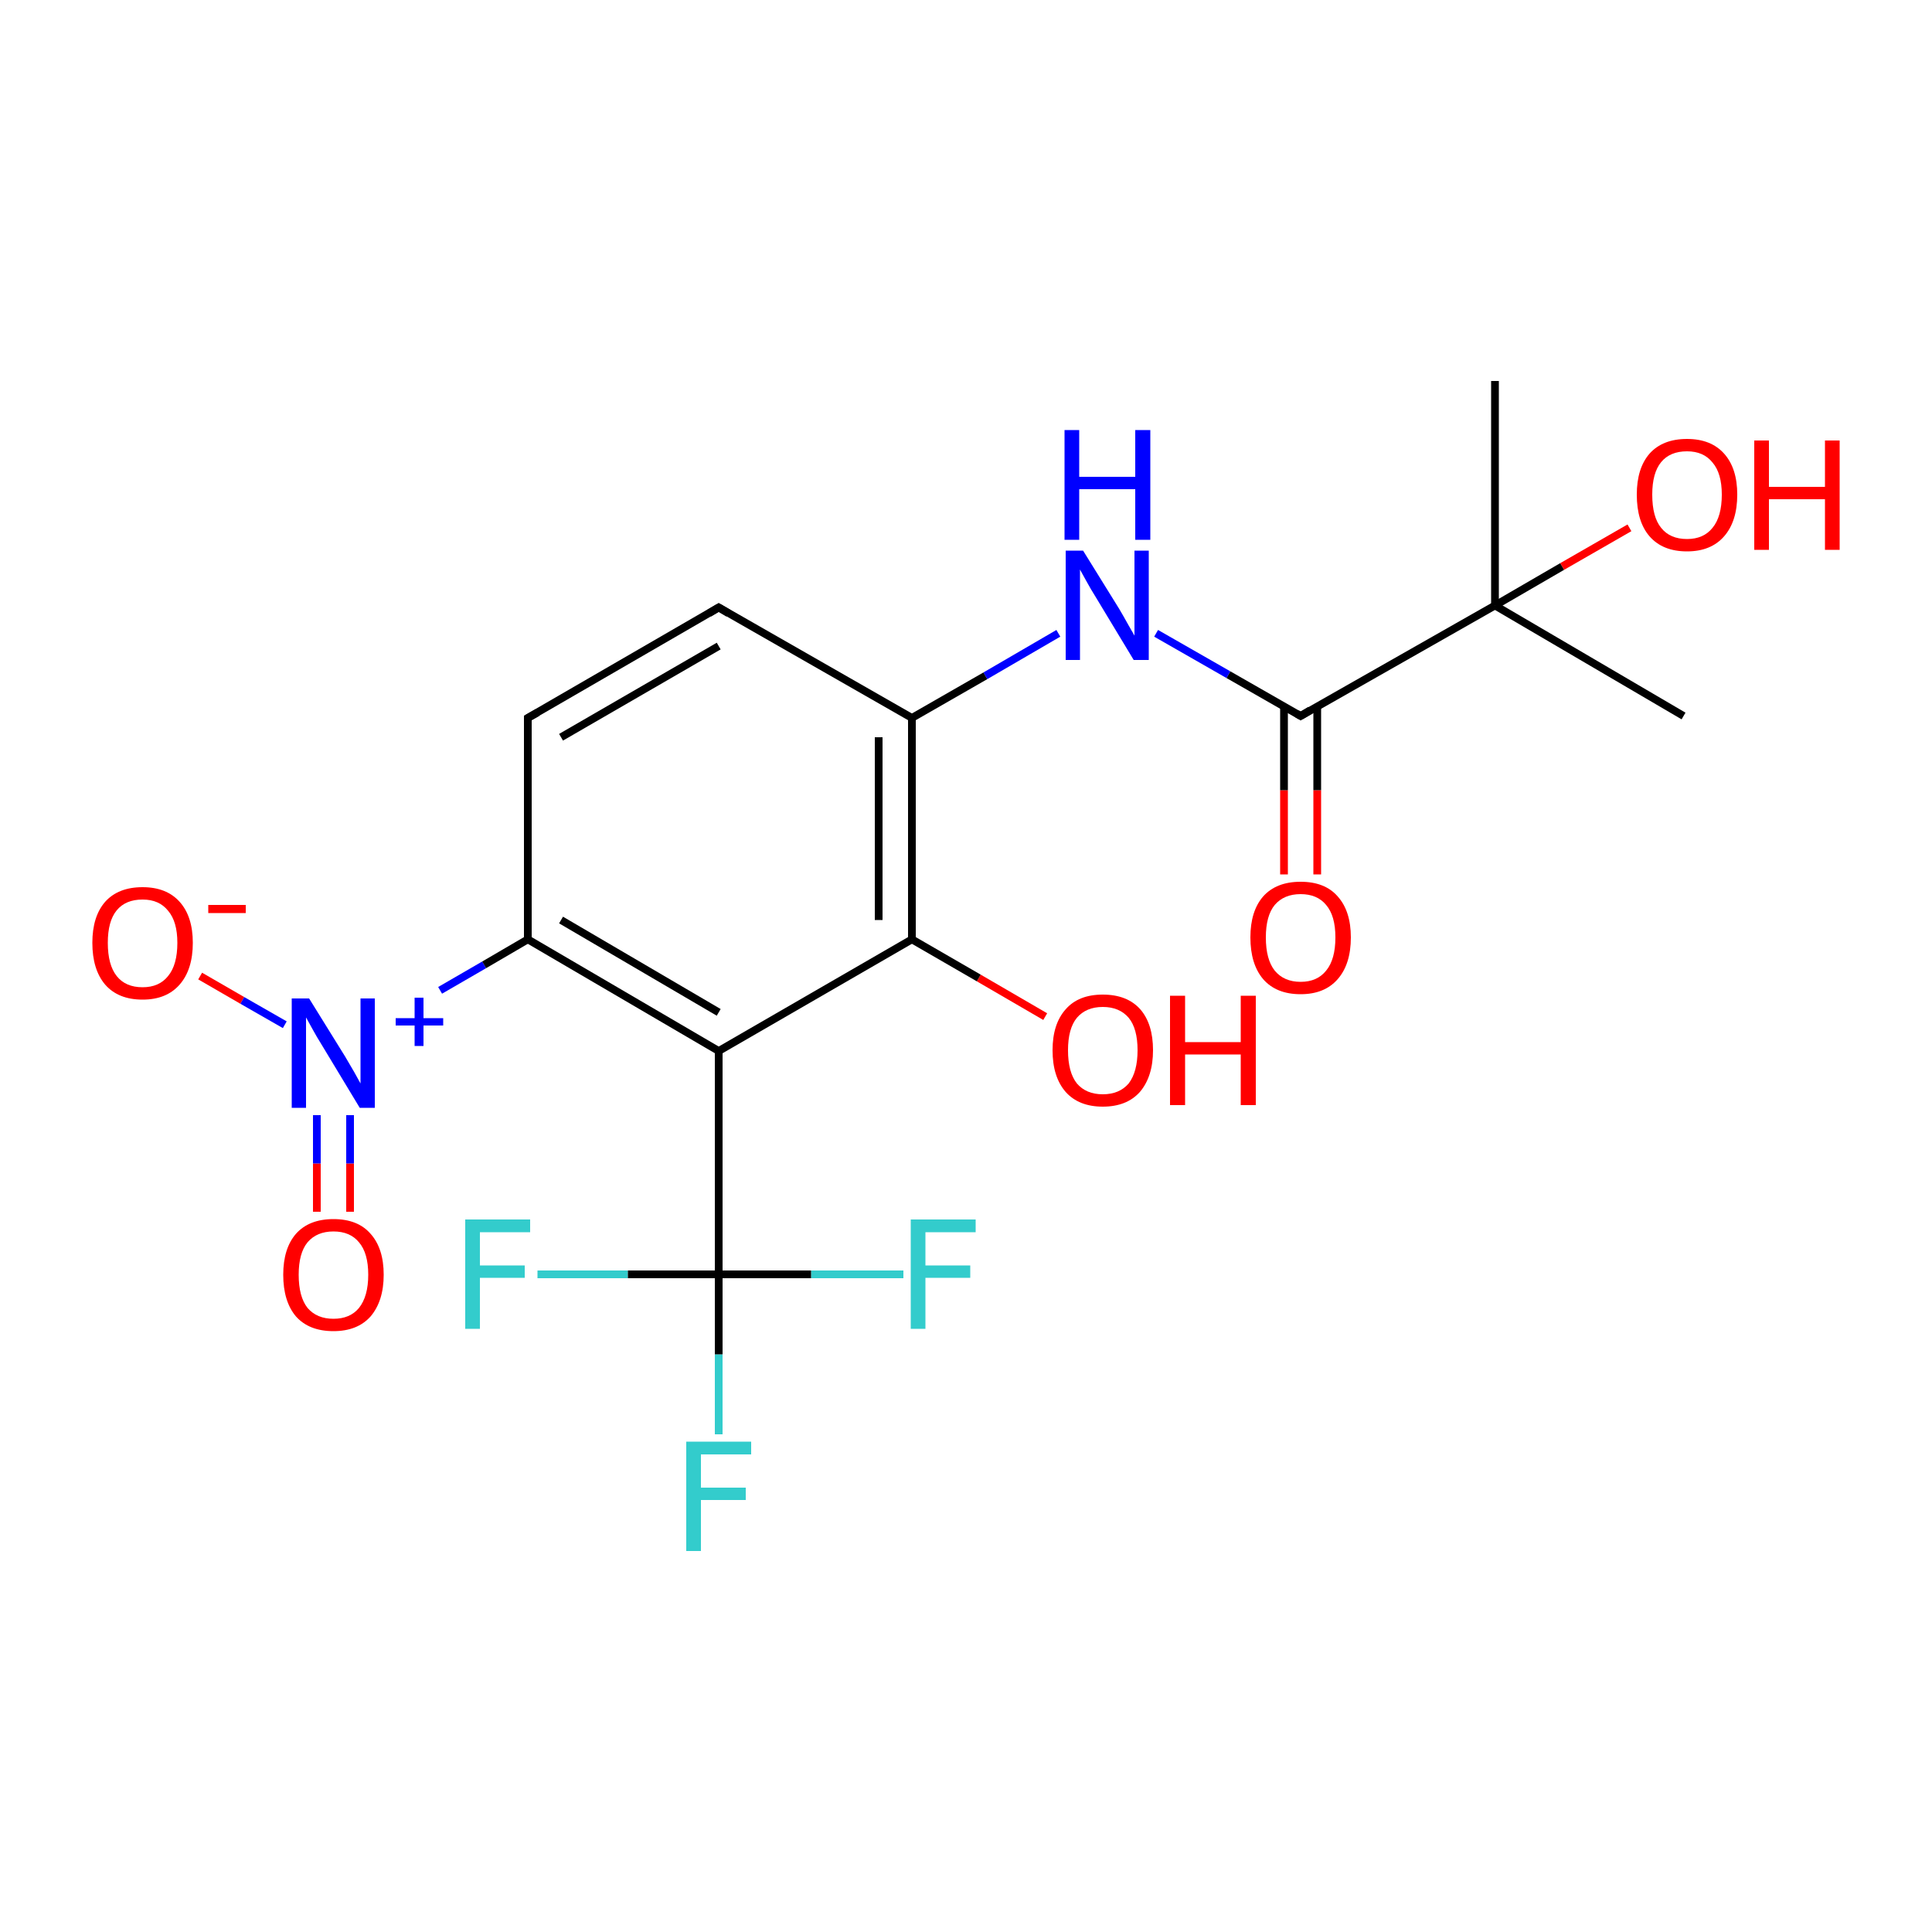 <?xml version='1.0' encoding='iso-8859-1'?>
<svg version='1.1' baseProfile='full'
              xmlns='http://www.w3.org/2000/svg'
                      xmlns:rdkit='http://www.rdkit.org/xml'
                      xmlns:xlink='http://www.w3.org/1999/xlink'
                  xml:space='preserve'
width='500px' height='500px' viewBox='0 0 500 500'>
<!-- END OF HEADER -->
<path class='bond-0 atom-1 atom-2' d='M 113.9,256.3 L 125.3,249.7' style='fill:none;fill-rule:evenodd;stroke:#0000FF;stroke-width:2.0px;stroke-linecap:butt;stroke-linejoin:miter;stroke-opacity:1' />
<path class='bond-0 atom-1 atom-2' d='M 125.3,249.7 L 136.6,243.1' style='fill:none;fill-rule:evenodd;stroke:#000000;stroke-width:2.0px;stroke-linecap:butt;stroke-linejoin:miter;stroke-opacity:1' />
<path class='bond-1 atom-2 atom-0' d='M 136.6,243.1 L 186.0,272.0' style='fill:none;fill-rule:evenodd;stroke:#000000;stroke-width:2.0px;stroke-linecap:butt;stroke-linejoin:miter;stroke-opacity:1' />
<path class='bond-1 atom-2 atom-0' d='M 145.2,238.1 L 186.0,262.0' style='fill:none;fill-rule:evenodd;stroke:#000000;stroke-width:2.0px;stroke-linecap:butt;stroke-linejoin:miter;stroke-opacity:1' />
<path class='bond-2 atom-3 atom-0' d='M 186.0,329.8 L 186.0,272.0' style='fill:none;fill-rule:evenodd;stroke:#000000;stroke-width:2.0px;stroke-linecap:butt;stroke-linejoin:miter;stroke-opacity:1' />
<path class='bond-3 atom-4 atom-0' d='M 236.0,243.1 L 186.0,272.0' style='fill:none;fill-rule:evenodd;stroke:#000000;stroke-width:2.0px;stroke-linecap:butt;stroke-linejoin:miter;stroke-opacity:1' />
<path class='bond-4 atom-5 atom-7' d='M 273.9,163.9 L 255.0,174.9' style='fill:none;fill-rule:evenodd;stroke:#0000FF;stroke-width:2.0px;stroke-linecap:butt;stroke-linejoin:miter;stroke-opacity:1' />
<path class='bond-4 atom-5 atom-7' d='M 255.0,174.9 L 236.0,185.8' style='fill:none;fill-rule:evenodd;stroke:#000000;stroke-width:2.0px;stroke-linecap:butt;stroke-linejoin:miter;stroke-opacity:1' />
<path class='bond-5 atom-6 atom-5' d='M 336.6,185.3 L 317.9,174.6' style='fill:none;fill-rule:evenodd;stroke:#000000;stroke-width:2.0px;stroke-linecap:butt;stroke-linejoin:miter;stroke-opacity:1' />
<path class='bond-5 atom-6 atom-5' d='M 317.9,174.6 L 299.2,163.9' style='fill:none;fill-rule:evenodd;stroke:#0000FF;stroke-width:2.0px;stroke-linecap:butt;stroke-linejoin:miter;stroke-opacity:1' />
<path class='bond-6 atom-7 atom-4' d='M 236.0,185.8 L 236.0,243.1' style='fill:none;fill-rule:evenodd;stroke:#000000;stroke-width:2.0px;stroke-linecap:butt;stroke-linejoin:miter;stroke-opacity:1' />
<path class='bond-6 atom-7 atom-4' d='M 227.4,190.8 L 227.4,238.1' style='fill:none;fill-rule:evenodd;stroke:#000000;stroke-width:2.0px;stroke-linecap:butt;stroke-linejoin:miter;stroke-opacity:1' />
<path class='bond-7 atom-8 atom-2' d='M 136.6,185.8 L 136.6,243.1' style='fill:none;fill-rule:evenodd;stroke:#000000;stroke-width:2.0px;stroke-linecap:butt;stroke-linejoin:miter;stroke-opacity:1' />
<path class='bond-8 atom-9 atom-1' d='M 51.8,252.6 L 62.7,258.9' style='fill:none;fill-rule:evenodd;stroke:#FF0000;stroke-width:2.0px;stroke-linecap:butt;stroke-linejoin:miter;stroke-opacity:1' />
<path class='bond-8 atom-9 atom-1' d='M 62.7,258.9 L 73.7,265.2' style='fill:none;fill-rule:evenodd;stroke:#0000FF;stroke-width:2.0px;stroke-linecap:butt;stroke-linejoin:miter;stroke-opacity:1' />
<path class='bond-9 atom-10 atom-1' d='M 82.0,313.6 L 82.0,301.1' style='fill:none;fill-rule:evenodd;stroke:#FF0000;stroke-width:2.0px;stroke-linecap:butt;stroke-linejoin:miter;stroke-opacity:1' />
<path class='bond-9 atom-10 atom-1' d='M 82.0,301.1 L 82.0,288.6' style='fill:none;fill-rule:evenodd;stroke:#0000FF;stroke-width:2.0px;stroke-linecap:butt;stroke-linejoin:miter;stroke-opacity:1' />
<path class='bond-9 atom-10 atom-1' d='M 90.6,313.6 L 90.6,301.1' style='fill:none;fill-rule:evenodd;stroke:#FF0000;stroke-width:2.0px;stroke-linecap:butt;stroke-linejoin:miter;stroke-opacity:1' />
<path class='bond-9 atom-10 atom-1' d='M 90.6,301.1 L 90.6,288.6' style='fill:none;fill-rule:evenodd;stroke:#0000FF;stroke-width:2.0px;stroke-linecap:butt;stroke-linejoin:miter;stroke-opacity:1' />
<path class='bond-10 atom-11 atom-7' d='M 186.0,157.2 L 236.0,185.8' style='fill:none;fill-rule:evenodd;stroke:#000000;stroke-width:2.0px;stroke-linecap:butt;stroke-linejoin:miter;stroke-opacity:1' />
<path class='bond-11 atom-12 atom-6' d='M 332.3,226.3 L 332.3,204.5' style='fill:none;fill-rule:evenodd;stroke:#FF0000;stroke-width:2.0px;stroke-linecap:butt;stroke-linejoin:miter;stroke-opacity:1' />
<path class='bond-11 atom-12 atom-6' d='M 332.3,204.5 L 332.3,182.8' style='fill:none;fill-rule:evenodd;stroke:#000000;stroke-width:2.0px;stroke-linecap:butt;stroke-linejoin:miter;stroke-opacity:1' />
<path class='bond-11 atom-12 atom-6' d='M 340.9,226.3 L 340.9,204.5' style='fill:none;fill-rule:evenodd;stroke:#FF0000;stroke-width:2.0px;stroke-linecap:butt;stroke-linejoin:miter;stroke-opacity:1' />
<path class='bond-11 atom-12 atom-6' d='M 340.9,204.5 L 340.9,182.8' style='fill:none;fill-rule:evenodd;stroke:#000000;stroke-width:2.0px;stroke-linecap:butt;stroke-linejoin:miter;stroke-opacity:1' />
<path class='bond-12 atom-13 atom-3' d='M 233.8,329.8 L 209.9,329.8' style='fill:none;fill-rule:evenodd;stroke:#33CCCC;stroke-width:2.0px;stroke-linecap:butt;stroke-linejoin:miter;stroke-opacity:1' />
<path class='bond-12 atom-13 atom-3' d='M 209.9,329.8 L 186.0,329.8' style='fill:none;fill-rule:evenodd;stroke:#000000;stroke-width:2.0px;stroke-linecap:butt;stroke-linejoin:miter;stroke-opacity:1' />
<path class='bond-13 atom-14 atom-3' d='M 186.0,371.2 L 186.0,350.5' style='fill:none;fill-rule:evenodd;stroke:#33CCCC;stroke-width:2.0px;stroke-linecap:butt;stroke-linejoin:miter;stroke-opacity:1' />
<path class='bond-13 atom-14 atom-3' d='M 186.0,350.5 L 186.0,329.8' style='fill:none;fill-rule:evenodd;stroke:#000000;stroke-width:2.0px;stroke-linecap:butt;stroke-linejoin:miter;stroke-opacity:1' />
<path class='bond-14 atom-15 atom-3' d='M 139.1,329.8 L 162.5,329.8' style='fill:none;fill-rule:evenodd;stroke:#33CCCC;stroke-width:2.0px;stroke-linecap:butt;stroke-linejoin:miter;stroke-opacity:1' />
<path class='bond-14 atom-15 atom-3' d='M 162.5,329.8 L 186.0,329.8' style='fill:none;fill-rule:evenodd;stroke:#000000;stroke-width:2.0px;stroke-linecap:butt;stroke-linejoin:miter;stroke-opacity:1' />
<path class='bond-15 atom-16 atom-6' d='M 386.9,156.7 L 336.6,185.3' style='fill:none;fill-rule:evenodd;stroke:#000000;stroke-width:2.0px;stroke-linecap:butt;stroke-linejoin:miter;stroke-opacity:1' />
<path class='bond-16 atom-17 atom-4' d='M 270.5,263.1 L 253.3,253.1' style='fill:none;fill-rule:evenodd;stroke:#FF0000;stroke-width:2.0px;stroke-linecap:butt;stroke-linejoin:miter;stroke-opacity:1' />
<path class='bond-16 atom-17 atom-4' d='M 253.3,253.1 L 236.0,243.1' style='fill:none;fill-rule:evenodd;stroke:#000000;stroke-width:2.0px;stroke-linecap:butt;stroke-linejoin:miter;stroke-opacity:1' />
<path class='bond-17 atom-18 atom-16' d='M 435.7,185.3 L 386.9,156.7' style='fill:none;fill-rule:evenodd;stroke:#000000;stroke-width:2.0px;stroke-linecap:butt;stroke-linejoin:miter;stroke-opacity:1' />
<path class='bond-18 atom-19 atom-16' d='M 386.9,98.6 L 386.9,156.7' style='fill:none;fill-rule:evenodd;stroke:#000000;stroke-width:2.0px;stroke-linecap:butt;stroke-linejoin:miter;stroke-opacity:1' />
<path class='bond-19 atom-11 atom-8' d='M 186.0,157.2 L 136.6,185.8' style='fill:none;fill-rule:evenodd;stroke:#000000;stroke-width:2.0px;stroke-linecap:butt;stroke-linejoin:miter;stroke-opacity:1' />
<path class='bond-19 atom-11 atom-8' d='M 186.0,167.2 L 145.2,190.8' style='fill:none;fill-rule:evenodd;stroke:#000000;stroke-width:2.0px;stroke-linecap:butt;stroke-linejoin:miter;stroke-opacity:1' />
<path class='bond-20 atom-16 atom-20' d='M 386.9,156.7 L 404.3,146.6' style='fill:none;fill-rule:evenodd;stroke:#000000;stroke-width:2.0px;stroke-linecap:butt;stroke-linejoin:miter;stroke-opacity:1' />
<path class='bond-20 atom-16 atom-20' d='M 404.3,146.6 L 421.7,136.6' style='fill:none;fill-rule:evenodd;stroke:#FF0000;stroke-width:2.0px;stroke-linecap:butt;stroke-linejoin:miter;stroke-opacity:1' />
<path d='M 335.6,184.7 L 336.6,185.3 L 339.1,183.8' style='fill:none;stroke:#000000;stroke-width:2.0px;stroke-linecap:butt;stroke-linejoin:miter;stroke-opacity:1;' />
<path d='M 136.6,188.7 L 136.6,185.8 L 139.1,184.4' style='fill:none;stroke:#000000;stroke-width:2.0px;stroke-linecap:butt;stroke-linejoin:miter;stroke-opacity:1;' />
<path d='M 188.5,158.7 L 186.0,157.2 L 183.5,158.7' style='fill:none;stroke:#000000;stroke-width:2.0px;stroke-linecap:butt;stroke-linejoin:miter;stroke-opacity:1;' />
<path class='atom-1' d='M 80.0 258.4
L 89.3 273.4
Q 90.2 274.9, 91.7 277.5
Q 93.2 280.2, 93.3 280.4
L 93.3 258.4
L 97.0 258.4
L 97.0 286.7
L 93.1 286.7
L 83.2 270.3
Q 82.0 268.4, 80.8 266.2
Q 79.6 264.0, 79.2 263.3
L 79.2 286.7
L 75.5 286.7
L 75.5 258.4
L 80.0 258.4
' fill='#0000FF'/>
<path class='atom-1' d='M 102.4 263.5
L 107.3 263.5
L 107.3 258.2
L 109.6 258.2
L 109.6 263.5
L 114.7 263.5
L 114.7 265.4
L 109.6 265.4
L 109.6 270.7
L 107.3 270.7
L 107.3 265.4
L 102.4 265.4
L 102.4 263.5
' fill='#0000FF'/>
<path class='atom-5' d='M 280.3 142.5
L 289.6 157.5
Q 290.5 159.0, 292.0 161.7
Q 293.5 164.3, 293.6 164.5
L 293.6 142.5
L 297.3 142.5
L 297.3 170.8
L 293.4 170.8
L 283.5 154.4
Q 282.3 152.5, 281.1 150.3
Q 279.9 148.1, 279.5 147.4
L 279.5 170.8
L 275.8 170.8
L 275.8 142.5
L 280.3 142.5
' fill='#0000FF'/>
<path class='atom-5' d='M 275.5 111.3
L 279.3 111.3
L 279.3 123.4
L 293.8 123.4
L 293.8 111.3
L 297.7 111.3
L 297.7 139.7
L 293.8 139.7
L 293.8 126.6
L 279.3 126.6
L 279.3 139.7
L 275.5 139.7
L 275.5 111.3
' fill='#0000FF'/>
<path class='atom-9' d='M 23.9 244.0
Q 23.9 237.2, 27.2 233.4
Q 30.6 229.6, 36.9 229.6
Q 43.1 229.6, 46.5 233.4
Q 49.9 237.2, 49.9 244.0
Q 49.9 250.9, 46.5 254.8
Q 43.1 258.7, 36.9 258.7
Q 30.6 258.7, 27.2 254.8
Q 23.9 250.9, 23.9 244.0
M 36.9 255.5
Q 41.2 255.5, 43.5 252.6
Q 45.9 249.7, 45.9 244.0
Q 45.9 238.5, 43.5 235.7
Q 41.2 232.8, 36.9 232.8
Q 32.5 232.8, 30.2 235.6
Q 27.9 238.4, 27.9 244.0
Q 27.9 249.7, 30.2 252.6
Q 32.5 255.5, 36.9 255.5
' fill='#FF0000'/>
<path class='atom-9' d='M 53.9 234.2
L 63.6 234.2
L 63.6 236.3
L 53.9 236.3
L 53.9 234.2
' fill='#FF0000'/>
<path class='atom-10' d='M 73.3 329.9
Q 73.3 323.1, 76.6 319.3
Q 80.0 315.5, 86.3 315.5
Q 92.6 315.5, 95.9 319.3
Q 99.3 323.1, 99.3 329.9
Q 99.3 336.7, 95.9 340.7
Q 92.5 344.5, 86.3 344.5
Q 80.0 344.5, 76.6 340.7
Q 73.3 336.8, 73.3 329.9
M 86.3 341.3
Q 90.6 341.3, 92.9 338.5
Q 95.3 335.5, 95.3 329.9
Q 95.3 324.3, 92.9 321.5
Q 90.6 318.7, 86.3 318.7
Q 82.0 318.7, 79.6 321.5
Q 77.3 324.3, 77.3 329.9
Q 77.3 335.6, 79.6 338.5
Q 82.0 341.3, 86.3 341.3
' fill='#FF0000'/>
<path class='atom-12' d='M 323.6 242.6
Q 323.6 235.8, 326.9 232.0
Q 330.3 228.2, 336.6 228.2
Q 342.9 228.2, 346.2 232.0
Q 349.6 235.8, 349.6 242.6
Q 349.6 249.5, 346.2 253.4
Q 342.8 257.3, 336.6 257.3
Q 330.3 257.3, 326.9 253.4
Q 323.6 249.5, 323.6 242.6
M 336.6 254.1
Q 340.9 254.1, 343.2 251.2
Q 345.6 248.3, 345.6 242.6
Q 345.6 237.0, 343.2 234.2
Q 340.9 231.4, 336.6 231.4
Q 332.3 231.4, 329.9 234.2
Q 327.6 237.0, 327.6 242.6
Q 327.6 248.3, 329.9 251.2
Q 332.3 254.1, 336.6 254.1
' fill='#FF0000'/>
<path class='atom-13' d='M 235.7 315.6
L 252.5 315.6
L 252.5 318.9
L 239.5 318.9
L 239.5 327.5
L 251.1 327.5
L 251.1 330.7
L 239.5 330.7
L 239.5 343.9
L 235.7 343.9
L 235.7 315.6
' fill='#33CCCC'/>
<path class='atom-14' d='M 177.6 373.1
L 194.4 373.1
L 194.4 376.4
L 181.4 376.4
L 181.4 385.0
L 193.0 385.0
L 193.0 388.2
L 181.4 388.2
L 181.4 401.4
L 177.6 401.4
L 177.6 373.1
' fill='#33CCCC'/>
<path class='atom-15' d='M 120.4 315.6
L 137.2 315.6
L 137.2 318.9
L 124.2 318.9
L 124.2 327.5
L 135.8 327.5
L 135.8 330.7
L 124.2 330.7
L 124.2 343.9
L 120.4 343.9
L 120.4 315.6
' fill='#33CCCC'/>
<path class='atom-17' d='M 272.4 271.8
Q 272.4 265.0, 275.8 261.2
Q 279.1 257.4, 285.4 257.4
Q 291.7 257.4, 295.1 261.2
Q 298.4 265.0, 298.4 271.8
Q 298.4 278.6, 295.0 282.6
Q 291.6 286.4, 285.4 286.4
Q 279.2 286.4, 275.8 282.6
Q 272.4 278.7, 272.4 271.8
M 285.4 283.2
Q 289.7 283.2, 292.1 280.4
Q 294.4 277.4, 294.4 271.8
Q 294.4 266.2, 292.1 263.4
Q 289.7 260.6, 285.4 260.6
Q 281.1 260.6, 278.7 263.4
Q 276.4 266.2, 276.4 271.8
Q 276.4 277.5, 278.7 280.4
Q 281.1 283.2, 285.4 283.2
' fill='#FF0000'/>
<path class='atom-17' d='M 302.8 257.7
L 306.7 257.7
L 306.7 269.7
L 321.1 269.7
L 321.1 257.7
L 325.0 257.7
L 325.0 286.0
L 321.1 286.0
L 321.1 272.9
L 306.7 272.9
L 306.7 286.0
L 302.8 286.0
L 302.8 257.7
' fill='#FF0000'/>
<path class='atom-20' d='M 423.6 128.0
Q 423.6 121.2, 426.9 117.4
Q 430.3 113.6, 436.6 113.6
Q 442.8 113.6, 446.2 117.4
Q 449.6 121.2, 449.6 128.0
Q 449.6 134.9, 446.2 138.8
Q 442.8 142.7, 436.6 142.7
Q 430.3 142.7, 426.9 138.8
Q 423.6 135.0, 423.6 128.0
M 436.6 139.5
Q 440.9 139.5, 443.2 136.6
Q 445.6 133.7, 445.6 128.0
Q 445.6 122.5, 443.2 119.7
Q 440.9 116.8, 436.6 116.8
Q 432.2 116.8, 429.9 119.6
Q 427.6 122.4, 427.6 128.0
Q 427.6 133.8, 429.9 136.6
Q 432.2 139.5, 436.6 139.5
' fill='#FF0000'/>
<path class='atom-20' d='M 454.0 114.0
L 457.8 114.0
L 457.8 126.0
L 472.3 126.0
L 472.3 114.0
L 476.1 114.0
L 476.1 142.3
L 472.3 142.3
L 472.3 129.2
L 457.8 129.2
L 457.8 142.3
L 454.0 142.3
L 454.0 114.0
' fill='#FF0000'/>
</svg>
